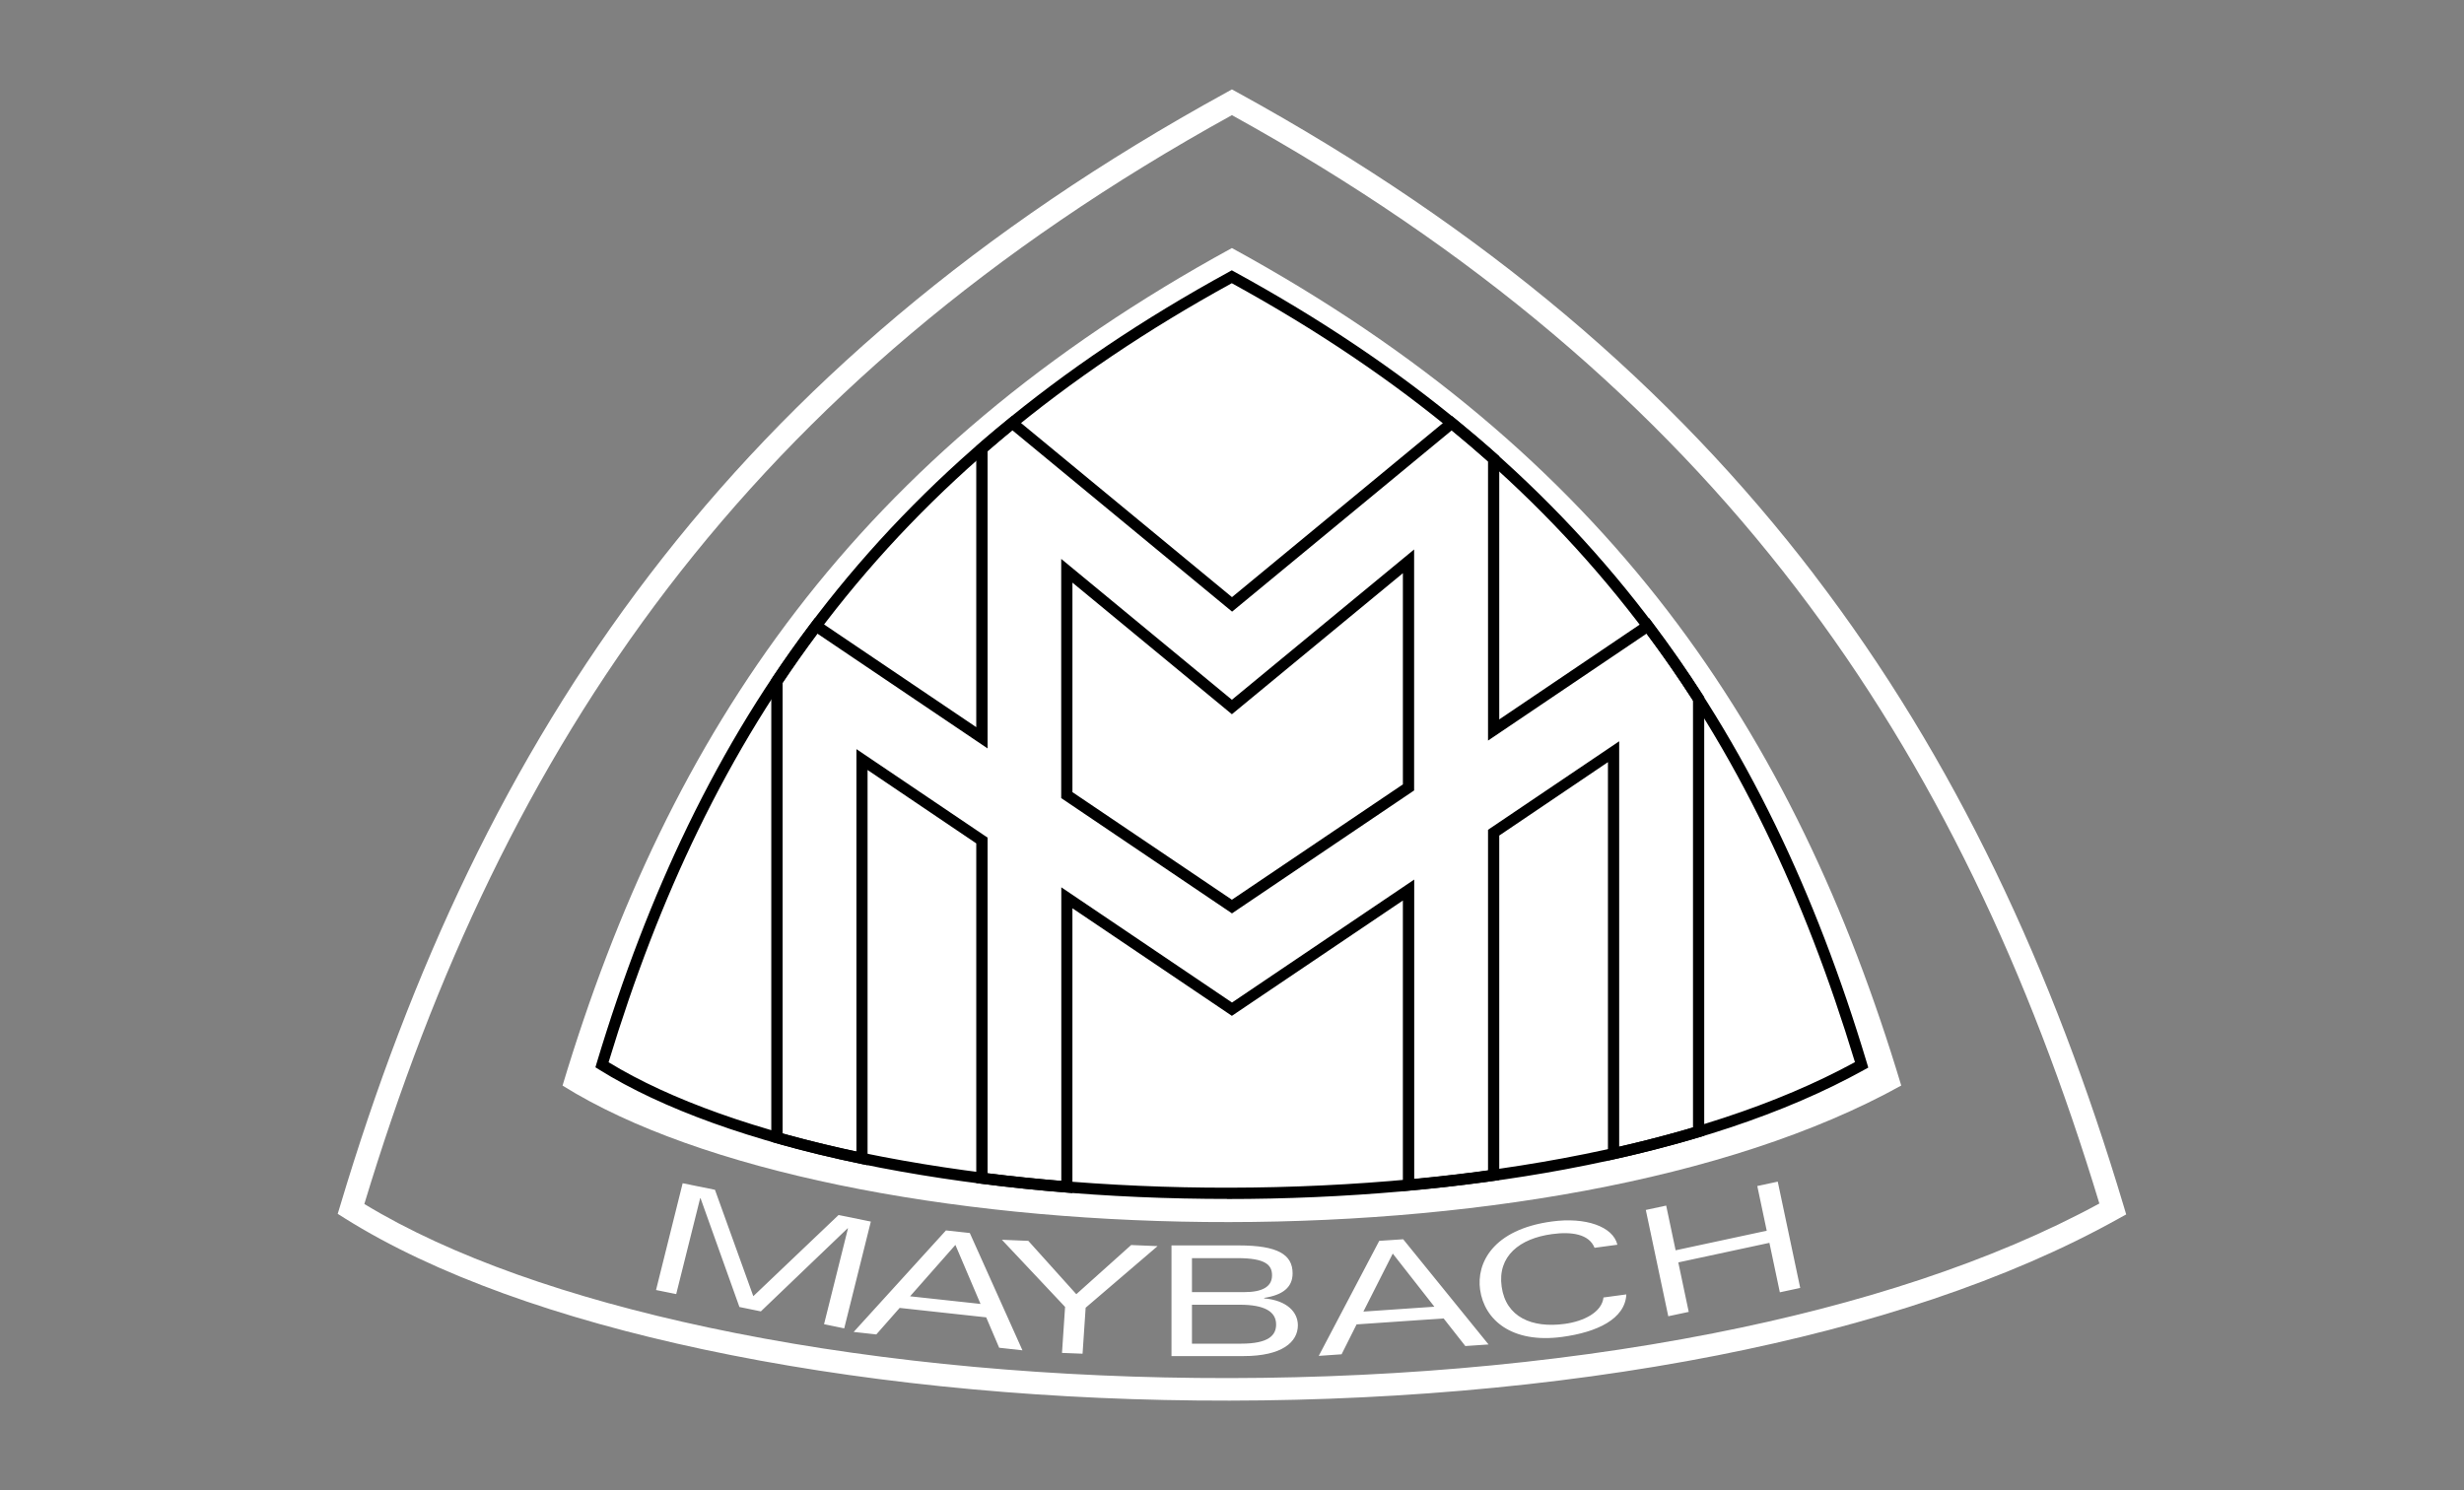 <?xml version="1.0" encoding="UTF-8"?><svg id="a" xmlns="http://www.w3.org/2000/svg" width="248" height="150" viewBox="0 0 248 150"><rect x="0" y="0" width="248" height="150" fill="#808080" stroke="none"/><path d="M191.36,109.28c-10.75-35.75-29.55-63.65-67.37-84.31-37.82,20.66-56.62,48.56-67.37,84.31,13.82,8.64,38.8,13.47,64.67,13.73,25.88.26,52.65-4.06,70.06-13.73Z" fill="#fff" fill-rule="evenodd"/><path d="M211.3,121.15c-7.01-23.14-16.61-43.76-30.52-61.94-13.98-18.27-32.32-34.11-56.79-47.62-24.47,13.51-42.81,29.35-56.79,47.62-13.92,18.2-23.52,38.83-30.53,61.99,8.73,5.3,20.73,9.47,34.57,12.42,14.9,3.18,31.9,4.92,49.22,5.09,17.64.18,35.58-1.27,51.95-4.49,14.71-2.89,28.14-7.22,38.89-13.07h0ZM182.58,57.84c14.27,18.65,24.05,39.8,31.16,63.54l.26.87-.8.44c-11.11,6.2-25.06,10.74-40.36,13.75-16.53,3.25-34.63,4.72-52.4,4.54-17.46-.17-34.62-1.94-49.68-5.15-14.47-3.08-27.02-7.52-36.04-13.18l-.73-.46.25-.82c7.11-23.74,16.89-44.89,31.16-63.54,14.27-18.66,33.02-34.8,58.05-48.53l.54-.3.55.3c25.03,13.73,43.77,29.88,58.04,48.53h0Z" fill="#fff"/><path d="M170.95,70.35c-1.61-2.51-3.31-4.96-5.11-7.34l-15.53,10.48v-27.3c-1.38-1.23-2.78-2.43-4.22-3.6l-22.11,18.25-22.11-18.25c-1.03.84-2.06,1.7-3.06,2.58v29.1l-16.68-11.26c-1.37,1.82-2.69,3.67-3.95,5.57v45.95c2.72.77,5.58,1.47,8.56,2.09v-40.16l12.07,8.15v34c2.8.36,5.66.65,8.56.88v-29.11l16.61,11.22,17.77-11.99v29.71c2.89-.27,5.74-.59,8.56-.99v-34.49l12.07-8.15v40.47c2.94-.66,5.8-1.4,8.56-2.22v-43.57h0ZM141.76,56.51v22.76l-17.77,11.99-16.61-11.21v-22.58l16.61,13.71,17.77-14.67h0Z" fill="#fff" fill-rule="evenodd"/><path d="M107.94,120.1l-.61-.05c-2.92-.23-5.8-.53-8.58-.89l-.49-.06v-34.2l-10.94-7.39v39.79l-.68-.14c-2.98-.62-5.87-1.32-8.6-2.1l-.41-.12v-46.55l.09-.14c1.26-1.89,2.6-3.78,3.97-5.59l.32-.43,16.25,10.97v-28.29l.19-.17c1.01-.88,2.04-1.75,3.08-2.59l.36-.29,22.11,18.25,22.11-18.25.36.29c1.43,1.17,2.86,2.38,4.24,3.61l.19.17v26.49l15.09-10.19.32.43c1.79,2.38,3.52,4.86,5.13,7.37l.09.14v44.16l-.4.12c-2.77.83-5.66,1.58-8.6,2.23l-.69.15v-40.11l-10.94,7.39v34.68l-.49.07c-2.76.39-5.65.73-8.59.99l-.62.06v-29.26l-17.21,11.61-16.05-10.83v28.66ZM99.39,118.11c2.41.3,4.91.56,7.43.77v-29.56l17.18,11.6,18.34-12.38v30.15c2.53-.24,5.03-.53,7.43-.86v-34.3l13.2-8.91v40.82c2.53-.58,5.03-1.23,7.43-1.94v-42.99c-1.47-2.29-3.04-4.55-4.67-6.73l-15.96,10.77v-28.11c-1.19-1.06-2.42-2.11-3.65-3.12l-22.11,18.25-22.11-18.25c-.84.69-1.68,1.4-2.5,2.11v29.91l-17.12-11.55c-1.21,1.62-2.39,3.29-3.51,4.97v45.35c2.37.66,4.86,1.27,7.43,1.82v-40.52l13.2,8.91v33.8ZM123.99,91.94l-17.18-11.6v-24.08l17.18,14.18,18.34-15.13v24.26l-18.34,12.38ZM107.94,79.74l16.05,10.83,17.21-11.61v-21.26l-17.21,14.2-16.05-13.25v21.08Z"/><path d="M179.14,130.09l2.05-.44-2.26-10.7-2.06.44.95,4.5-9.17,1.97-.95-4.5-2.05.44,2.26,10.7,2.06-.44-1.05-4.98,9.17-1.97,1.05,4.98h0ZM161.39,130.61c-.16,1.48-1.97,2.4-3.92,2.66-3.27.44-5.9-.67-6.33-3.75-.43-3.08,1.81-4.85,5.07-5.29,1.98-.27,3.73,0,4.28,1.38l2.3-.31c-.44-1.84-3.21-2.8-6.59-2.34-6,.81-7.6,4.24-7.23,6.86.42,3.02,3.16,5.45,8.26,4.76,3.5-.47,6.34-1.8,6.46-4.28l-2.3.31h0ZM137.23,132.02l2.95-5.83,4.19,5.35-7.14.49ZM147.47,135.5l2.35-.16-8.59-10.59-2.41.16-6.09,11.58,2.3-.16,1.51-3.01,8.76-.6,2.17,2.76h0ZM119.97,126.65h4.59c2.82,0,3.47.69,3.47,1.73,0,1.19-1.05,1.69-2.78,1.69h-5.28v-3.42h0ZM119.97,131.34h4.82c2.52,0,3.65.71,3.65,1.99,0,1.08-.74,1.93-3.53,1.93h-4.94v-3.92ZM117.9,136.51h7.27c3.89,0,5.46-1.43,5.46-3.1,0-1.33-1.09-2.5-3.39-2.71v-.05c1.85-.28,2.86-1.05,2.86-2.47,0-1.9-1.51-2.81-5.42-2.81h-6.77v11.13h0ZM108.96,136.27l.31-4.63,7.24-6.2-2.66-.11-5.52,4.95-4.83-5.37-2.66-.11,6.36,6.76-.31,4.63,2.06.08h0ZM91.6,130.49l4.56-5.17,2.53,5.94-7.1-.77ZM100.57,135.67l2.34.26-5.3-11.81-2.4-.26-9.29,10.22,2.28.25,2.35-2.67,8.71.95,1.31,3.07h0ZM74.43,131.57l2.15.44,8.73-8.36h.04s-2.41,9.65-2.41,9.65l2.03.42,2.68-10.75-3.25-.66-8.58,8.17-3.86-10.71-3.25-.66-2.68,10.75,2.03.41,2.41-9.65h.04s3.91,10.94,3.91,10.94h0Z" fill="#fff" fill-rule="evenodd"/><path d="M123.49,120.69c-.68,0-1.36,0-2.04-.01-12.24-.12-24.28-1.34-34.79-3.52-10.93-2.26-20.05-5.55-26.36-9.49l-.37-.23.12-.41c2.65-8.8,5.66-16.63,9.2-23.94,3.78-7.78,8.04-14.73,13.04-21.23,10.56-13.75,24.11-25.03,41.42-34.5l.27-.15.27.15c17.31,9.46,30.86,20.75,41.42,34.5,5,6.51,9.26,13.45,13.04,21.23,3.54,7.3,6.55,15.13,9.2,23.94l.13.44-.4.22c-7.92,4.4-18.06,7.77-30.14,10.03-10.48,1.95-22.2,2.98-34.02,2.98ZM61.27,106.94c6.19,3.78,15.03,6.92,25.62,9.12,10.44,2.16,22.4,3.37,34.57,3.49,12.44.12,24.83-.9,35.84-2.95,11.76-2.19,21.65-5.45,29.4-9.68-2.6-8.57-5.54-16.2-9-23.33-3.74-7.71-7.97-14.6-12.92-21.04-10.41-13.55-23.75-24.69-40.8-34.04-17.04,9.35-30.39,20.49-40.8,34.04-4.95,6.44-9.17,13.33-12.92,21.04-3.46,7.13-6.41,14.78-9.01,23.35Z"/></svg>